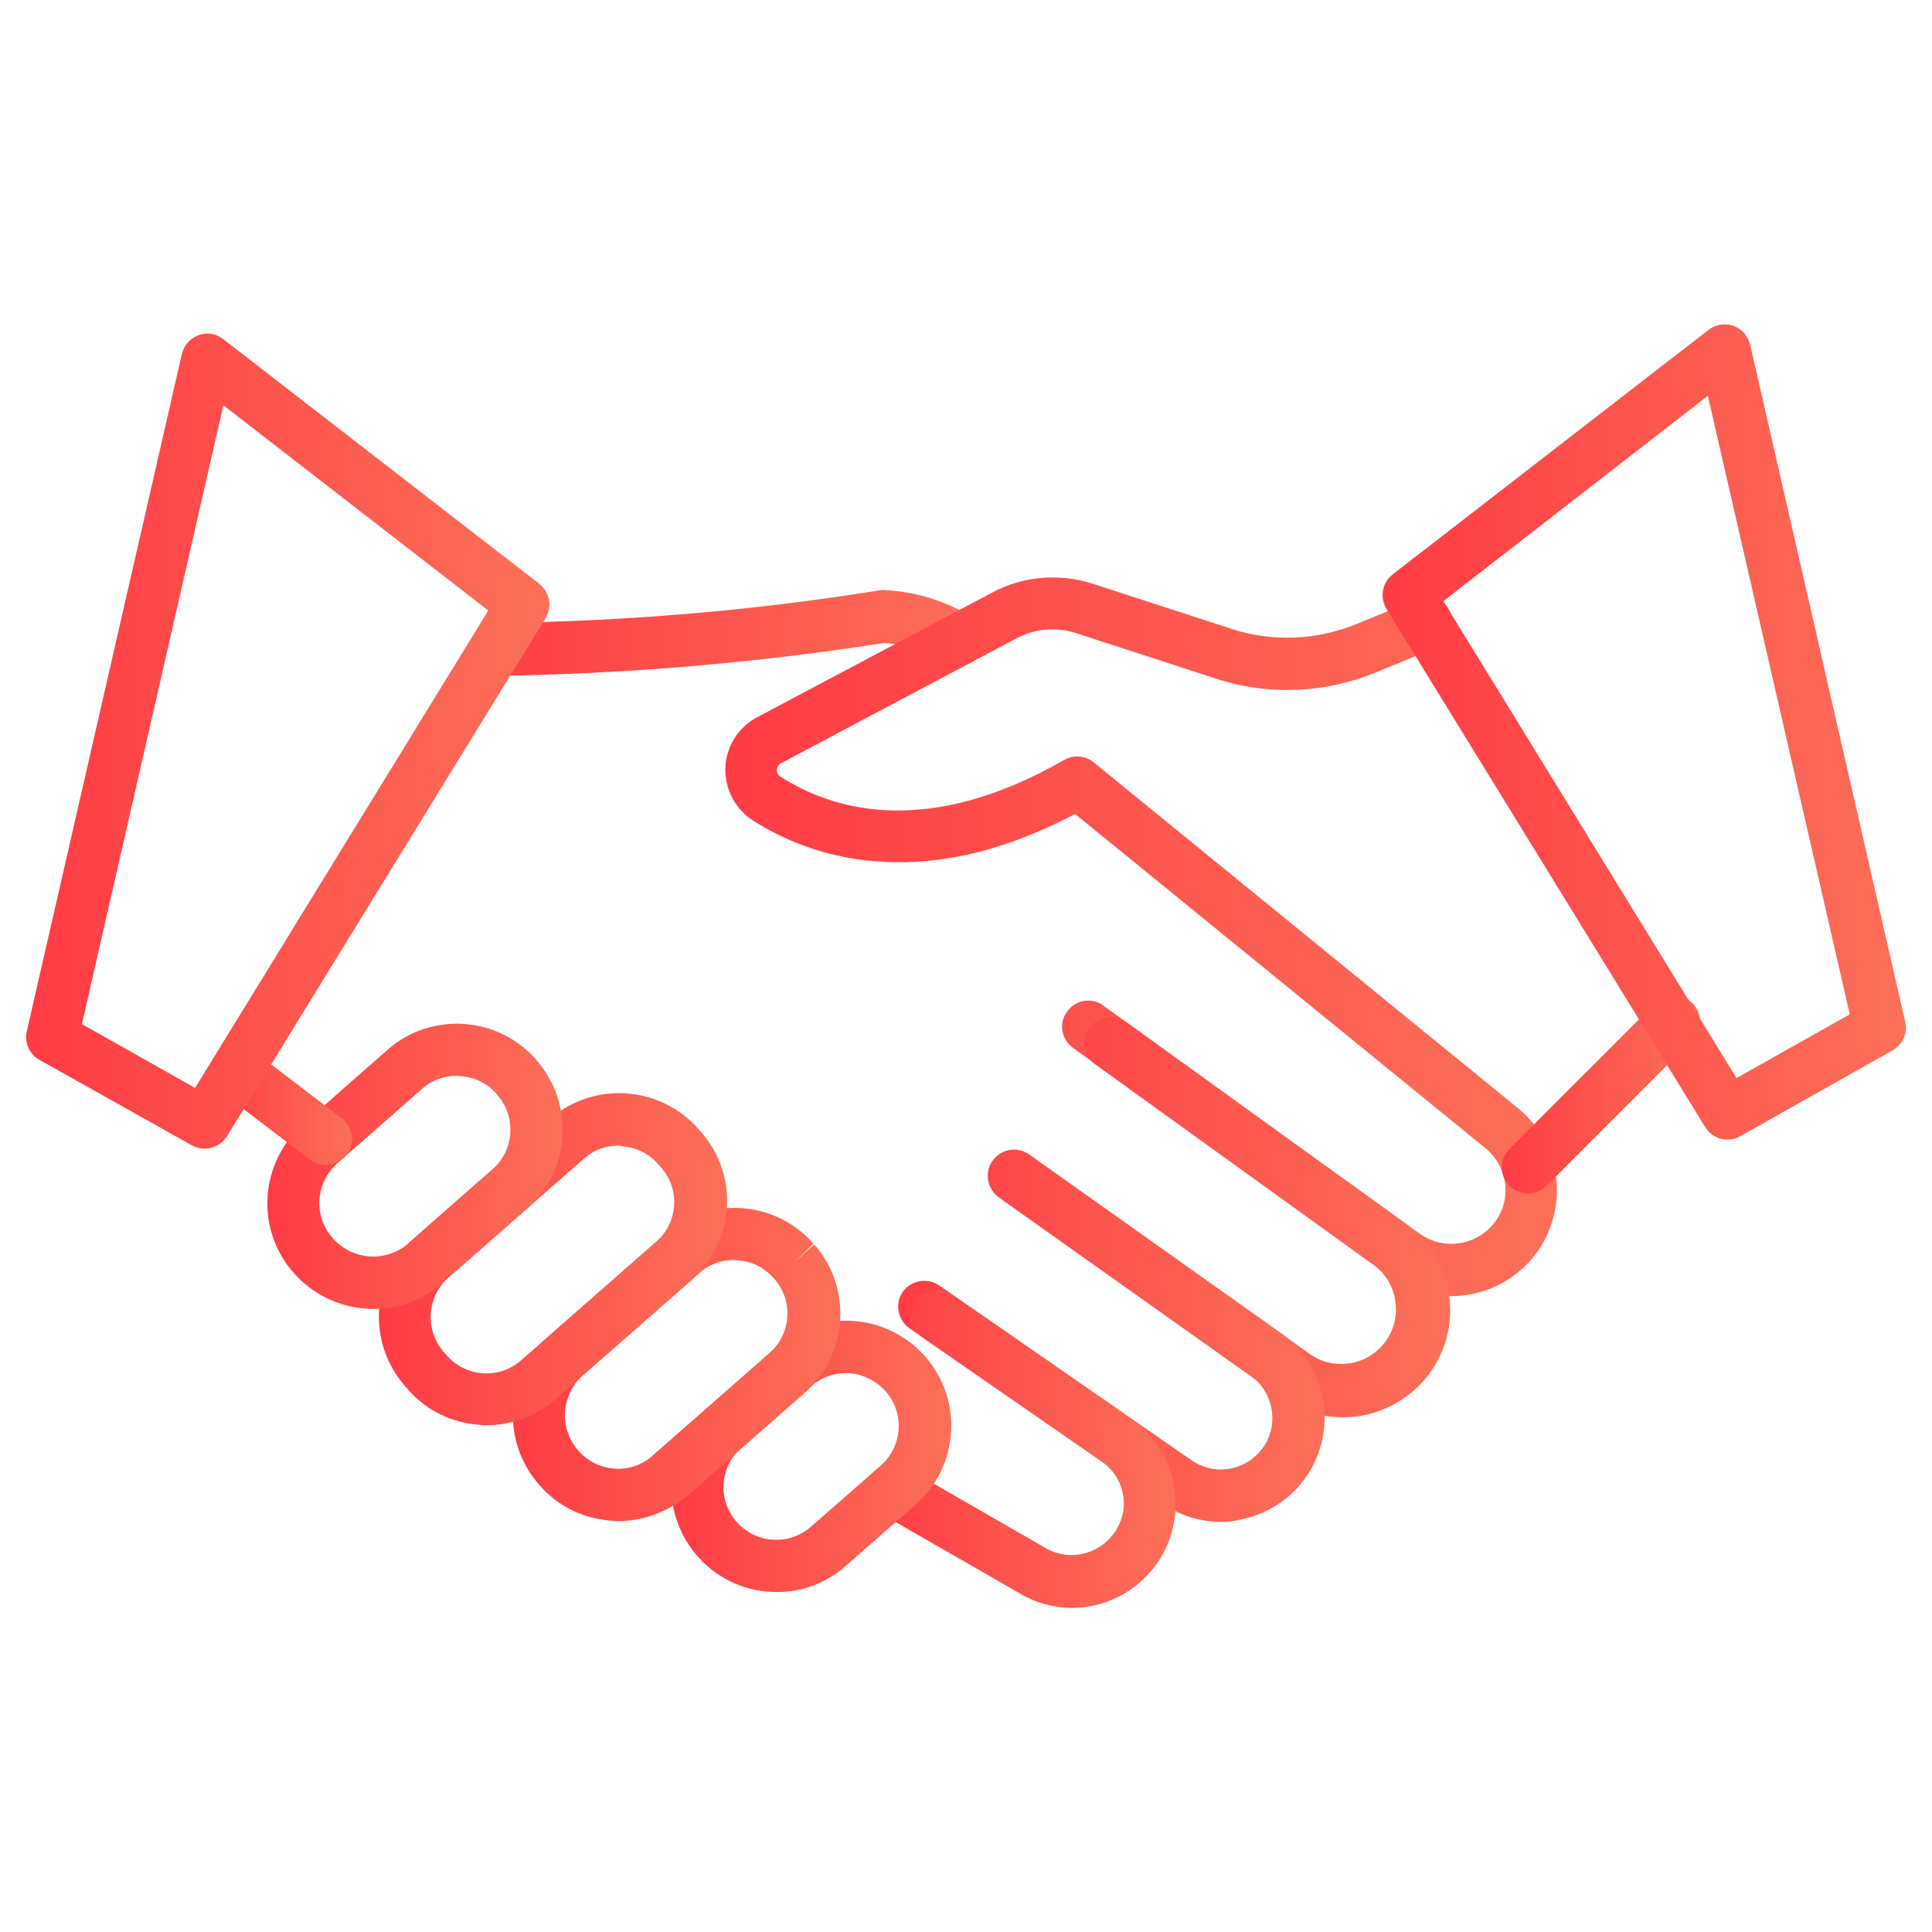 <?xml version="1.0" encoding="utf-8"?>
<!-- Generator: Adobe Illustrator 25.2.1, SVG Export Plug-In . SVG Version: 6.00 Build 0)  -->
<svg version="1.1" id="Icons" xmlns="http://www.w3.org/2000/svg" xmlns:xlink="http://www.w3.org/1999/xlink" x="0px" y="0px"
	 viewBox="0 0 512 512" style="enable-background:new 0 0 512 512;" xml:space="preserve">
<style type="text/css">
	.st0{fill:url(#SVGID_1_);}
	.st1{fill:url(#SVGID_2_);}
	.st2{fill:url(#SVGID_3_);}
	.st3{fill:url(#SVGID_4_);}
	.st4{fill:url(#SVGID_5_);}
	.st5{fill:url(#SVGID_6_);}
	.st6{fill:url(#SVGID_7_);}
	.st7{fill:url(#SVGID_8_);}
	.st8{fill:url(#SVGID_9_);}
	.st9{fill:url(#SVGID_10_);}
	.st10{fill:url(#SVGID_11_);}
	.st11{fill:url(#SVGID_12_);}
	.st12{fill:url(#SVGID_13_);}
</style>
<g>
	<linearGradient id="SVGID_1_" gradientUnits="userSpaceOnUse" x1="124.418" y1="167.645" x2="260.935" y2="167.645">
		<stop  offset="0" style="stop-color:#FF3B44"/>
		<stop  offset="1" style="stop-color:#FB7058"/>
	</linearGradient>
	<path class="st0" d="M131.5,178.9c-3.8,0.1-7-3-7-6.8c-0.1-3.8,3-7,6.8-7c33.9-0.4,67.8-3.2,101.4-8.6c0.6-0.1,1.2-0.2,1.8-0.1
		c8.4,0.4,16.6,3,23.7,7.5c3.1,2.2,3.8,6.6,1.5,9.7c-1.3,1.8-3.4,2.8-5.6,2.9c-1.6,0-3.2-0.6-4.5-1.6c-4.7-2.7-9.9-4.2-15.3-4.5
		c-34,5.3-68.3,8.2-102.7,8.7H131.5z"/>
	<linearGradient id="SVGID_2_" gradientUnits="userSpaceOnUse" x1="192.12" y1="248.208" x2="412.647" y2="248.208">
		<stop  offset="0" style="stop-color:#FF3B44"/>
		<stop  offset="1" style="stop-color:#FB7058"/>
	</linearGradient>
	<path class="st1" d="M384.6,343.5c-5.9,0-11.7-1.9-16.4-5.3l-1.5-1c-0.2-0.1-0.5-0.4-0.8-0.7l-81.4-58.7c-3.2-2.2-4-6.5-1.8-9.6
		c2.2-3.2,6.5-4,9.6-1.8c0.1,0.1,0.2,0.1,0.2,0.2l5.5,3.9l76.2,55c0.2,0.2,0.4,0.3,0.7,0.5l1.3,0.9c6.2,4.5,14.9,3.3,19.7-2.7
		c2.9-3.6,3.8-8.4,2.5-12.8c-0.8-2.7-2.4-5.2-4.6-7l-108.9-88.7c-41.7,22.1-71.3,10.8-85.4,1.7c-7.4-4.8-9.5-14.7-4.7-22
		c1.5-2.3,3.6-4.2,6-5.4l62.4-33.1c8-4.2,17.4-5,26.1-2.3l36.9,12c10.9,3.6,22.6,3.1,33.2-1.2l16.1-6.6c3.5-1.5,7.6,0.2,9,3.8
		c1.5,3.5-0.2,7.6-3.8,9l-16.1,6.6c-13.6,5.6-28.8,6.2-42.8,1.5l-36.9-12c-5.1-1.6-10.6-1.1-15.4,1.4l-62.4,33.1
		c-0.7,0.3-1.2,1-1.2,1.8c-0.1,0.7,0.3,1.4,0.9,1.8c14.5,9.3,39.5,16.1,75.2-4.4c2.5-1.4,5.6-1.2,7.8,0.6l112.5,91.7
		c4.4,3.6,7.6,8.4,9.2,13.8c2.5,8.7,0.7,18.1-4.8,25.2C401.4,339.5,393.2,343.5,384.6,343.5L384.6,343.5z"/>
	<linearGradient id="SVGID_3_" gradientUnits="userSpaceOnUse" x1="261.947" y1="322.527" x2="384.269" y2="322.527">
		<stop  offset="0" style="stop-color:#FF3B44"/>
		<stop  offset="1" style="stop-color:#FB7058"/>
	</linearGradient>
	<path class="st2" d="M355.9,375.6c-5.9,0-11.6-1.8-16.4-5.2l-74.8-53.1c-3.1-2.3-3.7-6.6-1.5-9.7c2.2-3,6.4-3.7,9.5-1.6l74.8,53.1
		c6.7,4.4,15.7,2.5,20.1-4.2c4.1-6.3,2.7-14.8-3.2-19.4l-74.5-53.7c-3-2.4-3.4-6.8-1-9.7c2.2-2.7,6.1-3.4,9.1-1.5l74.6,53.7
		c12.7,9.2,15.5,26.9,6.3,39.6C373.5,371.2,365,375.6,355.9,375.6L355.9,375.6z"/>
	<linearGradient id="SVGID_4_" gradientUnits="userSpaceOnUse" x1="238.052" y1="354.053" x2="351.117" y2="354.053">
		<stop  offset="0" style="stop-color:#FF3B44"/>
		<stop  offset="1" style="stop-color:#FB7058"/>
	</linearGradient>
	<path class="st3" d="M323.6,403.3c-5.6,0-11-1.7-15.6-4.9L241,352c-3.1-2.2-3.9-6.5-1.8-9.6c2.2-3.1,6.5-3.9,9.6-1.8l0,0l67,46.4
		c6.2,4.3,14.7,2.7,19-3.5c0,0,0,0,0,0c4.2-6.1,2.7-14.5-3.3-18.9l-66.7-47.3c-3.2-2.2-4-6.5-1.8-9.6c2.2-3.2,6.5-4,9.6-1.8
		c0.1,0,0.1,0.1,0.2,0.1l66.7,47.3c12.2,8.7,15.2,25.6,6.7,38c-4.1,6-10.5,10.1-17.6,11.4C327,403.2,325.3,403.3,323.6,403.3
		L323.6,403.3z"/>
	<linearGradient id="SVGID_5_" gradientUnits="userSpaceOnUse" x1="229.699" y1="383.889" x2="311.599" y2="383.889">
		<stop  offset="0" style="stop-color:#FF3B44"/>
		<stop  offset="1" style="stop-color:#FB7058"/>
	</linearGradient>
	<path class="st4" d="M284.1,426.1c-4.8,0-9.6-1.3-13.8-3.8l-37.2-21.4c-3.3-1.9-4.4-6.2-2.5-9.5c1.9-3.3,6.1-4.4,9.4-2.5l37.2,21.4
		c6.5,3.7,14.8,1.5,18.7-5c3.7-6.2,1.9-14.1-4.1-18.1l-47.5-32.9c-3.1-2.2-3.9-6.5-1.7-9.6c2.2-3.1,6.5-3.9,9.6-1.7l0,0l47.5,32.9
		c12.5,8.7,15.6,25.8,7,38.3C301.6,421.6,293.1,426.1,284.1,426.1L284.1,426.1z"/>
	<linearGradient id="SVGID_6_" gradientUnits="userSpaceOnUse" x1="177.898" y1="386.018" x2="252.043" y2="386.018">
		<stop  offset="0" style="stop-color:#FF3B44"/>
		<stop  offset="1" style="stop-color:#FB7058"/>
	</linearGradient>
	<path class="st5" d="M205.8,421.9c-15.4,0-27.8-12.4-27.9-27.8c0-8,3.4-15.7,9.5-21l18.5-16.2c11.5-10.1,29.1-9,39.3,2.6
		c0,0,0,0,0,0c10.1,11.6,9,29.1-2.6,39.3c0,0,0,0,0,0l-18.5,16.2C219,419.5,212.5,422,205.8,421.9z M224.2,363.9
		c-3.4,0-6.7,1.2-9.2,3.5l-18.5,16.2c-5.8,5.1-6.4,13.9-1.3,19.7c5.1,5.8,13.9,6.4,19.7,1.3l18.5-16.2c5.8-5.1,6.4-13.9,1.3-19.7
		C232,365.7,228.2,363.9,224.2,363.9L224.2,363.9z"/>
	<linearGradient id="SVGID_7_" gradientUnits="userSpaceOnUse" x1="135.848" y1="361.598" x2="222.554" y2="361.598">
		<stop  offset="0" style="stop-color:#FF3B44"/>
		<stop  offset="1" style="stop-color:#FB7058"/>
	</linearGradient>
	<path class="st6" d="M163.9,403.1c-0.6,0-1.2,0-1.8-0.1c-7.4-0.5-14.3-3.8-19.1-9.4c-10.3-11.5-9.2-29.2,2.3-39.4
		c0,0,0.1-0.1,0.1-0.1l30.9-27.1c11.5-10.1,29.1-9,39.3,2.6c0,0,0,0,0,0l-5,4.8l5.2-4.6c10.1,11.5,9,29.1-2.5,39.3c0,0,0,0,0,0
		l-30.9,27.1C177.1,400.6,170.6,403.1,163.9,403.1z M194.5,333.9c-3.4,0-6.7,1.2-9.2,3.5l-30.9,27.1c-5.8,5.3-6.3,14.2-1,20.1
		c2.5,2.7,5.9,4.4,9.5,4.6c3.7,0.3,7.4-1,10.1-3.5l30.9-27.1c5.8-5.1,6.4-13.9,1.3-19.7c0,0,0,0,0,0l-0.2-0.2
		c-2.4-2.8-5.9-4.5-9.6-4.7C195.1,334,194.8,333.9,194.5,333.9L194.5,333.9z"/>
	<linearGradient id="SVGID_8_" gradientUnits="userSpaceOnUse" x1="100.34" y1="333.71" x2="192.561" y2="333.71">
		<stop  offset="0" style="stop-color:#FF3B44"/>
		<stop  offset="1" style="stop-color:#FB7058"/>
	</linearGradient>
	<path class="st7" d="M129,377.7c-0.6,0-1.2,0-1.8-0.1c-7.4-0.5-14.3-3.8-19.1-9.4l-0.8-0.9c-10.1-11.6-9-29.1,2.6-39.3l35.8-31.4
		c11.5-10.1,29.1-9,39.3,2.5c0,0,0,0,0,0l0.8,0.9c10.1,11.5,9,29.1-2.6,39.3l-35.8,31.4C142.2,375.2,135.7,377.7,129,377.7z
		 M163.9,303.6c-3.4,0-6.7,1.2-9.2,3.5l-35.8,31.4c-5.8,5.1-6.4,13.9-1.3,19.8l0.8,0.9c5.1,5.8,13.9,6.4,19.7,1.3l35.8-31.4
		c5.8-5.1,6.4-13.9,1.3-19.7c0,0,0,0,0,0l-0.8-0.9c-2.4-2.8-5.9-4.5-9.6-4.7C164.5,303.6,164.2,303.6,163.9,303.6L163.9,303.6z"/>
	<linearGradient id="SVGID_9_" gradientUnits="userSpaceOnUse" x1="70.784" y1="309.092" x2="149.103" y2="309.092">
		<stop  offset="0" style="stop-color:#FF3B44"/>
		<stop  offset="1" style="stop-color:#FB7058"/>
	</linearGradient>
	<path class="st8" d="M98.9,346.9c-0.6,0-1.2,0-1.8-0.1c-15.4-1-27.2-14.3-26.2-29.7c0.5-7.4,3.9-14.3,9.4-19.2l22.4-19.7
		c11.5-10.1,29.1-9,39.3,2.5c0,0,0,0,0,0l0.2,0.3c10.1,11.5,9,29.1-2.5,39.3c0,0,0,0,0,0L117.2,340
		C112.2,344.5,105.6,346.9,98.9,346.9z M121,285.1c-3.4,0-6.7,1.2-9.2,3.5l-22.4,19.7c-5.8,5.1-6.4,13.9-1.3,19.7c0,0,0,0,0,0
		c5,5.9,13.9,6.7,19.9,1.7c0,0,0.1-0.1,0.1-0.1l22.4-19.7c5.8-5.1,6.4-13.9,1.3-19.7c0,0,0,0,0,0l-0.2-0.3c-2.4-2.8-5.9-4.5-9.6-4.7
		C121.6,285.1,121.3,285.1,121,285.1L121,285.1z"/>
	<linearGradient id="SVGID_10_" gradientUnits="userSpaceOnUse" x1="55.803" y1="292.794" x2="93.323" y2="292.794">
		<stop  offset="0" style="stop-color:#FF3B44"/>
		<stop  offset="1" style="stop-color:#FB7058"/>
	</linearGradient>
	<path class="st9" d="M86.3,308.7c-1.5,0-3-0.5-4.2-1.4l-23.6-18c-3-2.3-3.6-6.7-1.3-9.7c2.3-3,6.7-3.6,9.7-1.3l23.6,18
		c3.1,2.3,3.7,6.6,1.4,9.7C90.6,307.7,88.6,308.7,86.3,308.7L86.3,308.7z"/>
	<linearGradient id="SVGID_11_" gradientUnits="userSpaceOnUse" x1="397.971" y1="290.039" x2="450.544" y2="290.039">
		<stop  offset="0" style="stop-color:#FF3B44"/>
		<stop  offset="1" style="stop-color:#FB7058"/>
	</linearGradient>
	<path class="st10" d="M404.9,316.3c-3.8,0-6.9-3.1-6.9-6.9c0-1.8,0.7-3.6,2-4.9l38.8-38.8c2.7-2.7,7.1-2.6,9.8,0.2
		c2.6,2.7,2.6,6.9,0,9.6l-38.8,38.8C408.5,315.6,406.7,316.3,404.9,316.3L404.9,316.3z"/>
	<linearGradient id="SVGID_12_" gradientUnits="userSpaceOnUse" x1="366.42" y1="193.953" x2="505.083" y2="193.953">
		<stop  offset="0" style="stop-color:#FF3B44"/>
		<stop  offset="1" style="stop-color:#FB7058"/>
	</linearGradient>
	<path class="st11" d="M457.8,302c-2.4,0-4.6-1.2-5.9-3.3l-84.5-137.4c-1.8-3-1.1-6.9,1.7-9.1l83.7-64.8c3-2.3,7.4-1.8,9.7,1.2
		c0.6,0.8,1,1.7,1.3,2.7l41.1,179.5c0.7,3-0.7,6.1-3.4,7.6l-40.3,22.7C460.2,301.7,459,302,457.8,302L457.8,302z M382.5,159.3
		l77.7,126.4l30-16.9l-37.6-163.9L382.5,159.3z"/>
	<linearGradient id="SVGID_13_" gradientUnits="userSpaceOnUse" x1="6.91" y1="196.426" x2="145.587" y2="196.426">
		<stop  offset="0" style="stop-color:#FF3B44"/>
		<stop  offset="1" style="stop-color:#FB7058"/>
	</linearGradient>
	<path class="st12" d="M54.2,304.4c-1.2,0-2.4-0.3-3.4-0.9l-40.3-22.6c-2.7-1.5-4.1-4.6-3.4-7.6L48.2,93.8c0.9-3.7,4.6-6.1,8.3-5.2
		c1,0.2,1.9,0.7,2.7,1.3l83.7,64.8c2.8,2.2,3.5,6.1,1.7,9.1L60.1,301.2C58.8,303.2,56.6,304.4,54.2,304.4L54.2,304.4z M21.7,271.4
		l30,16.9l77.7-126.5l-70.2-54.4L21.7,271.4z"/>
</g>
</svg>
